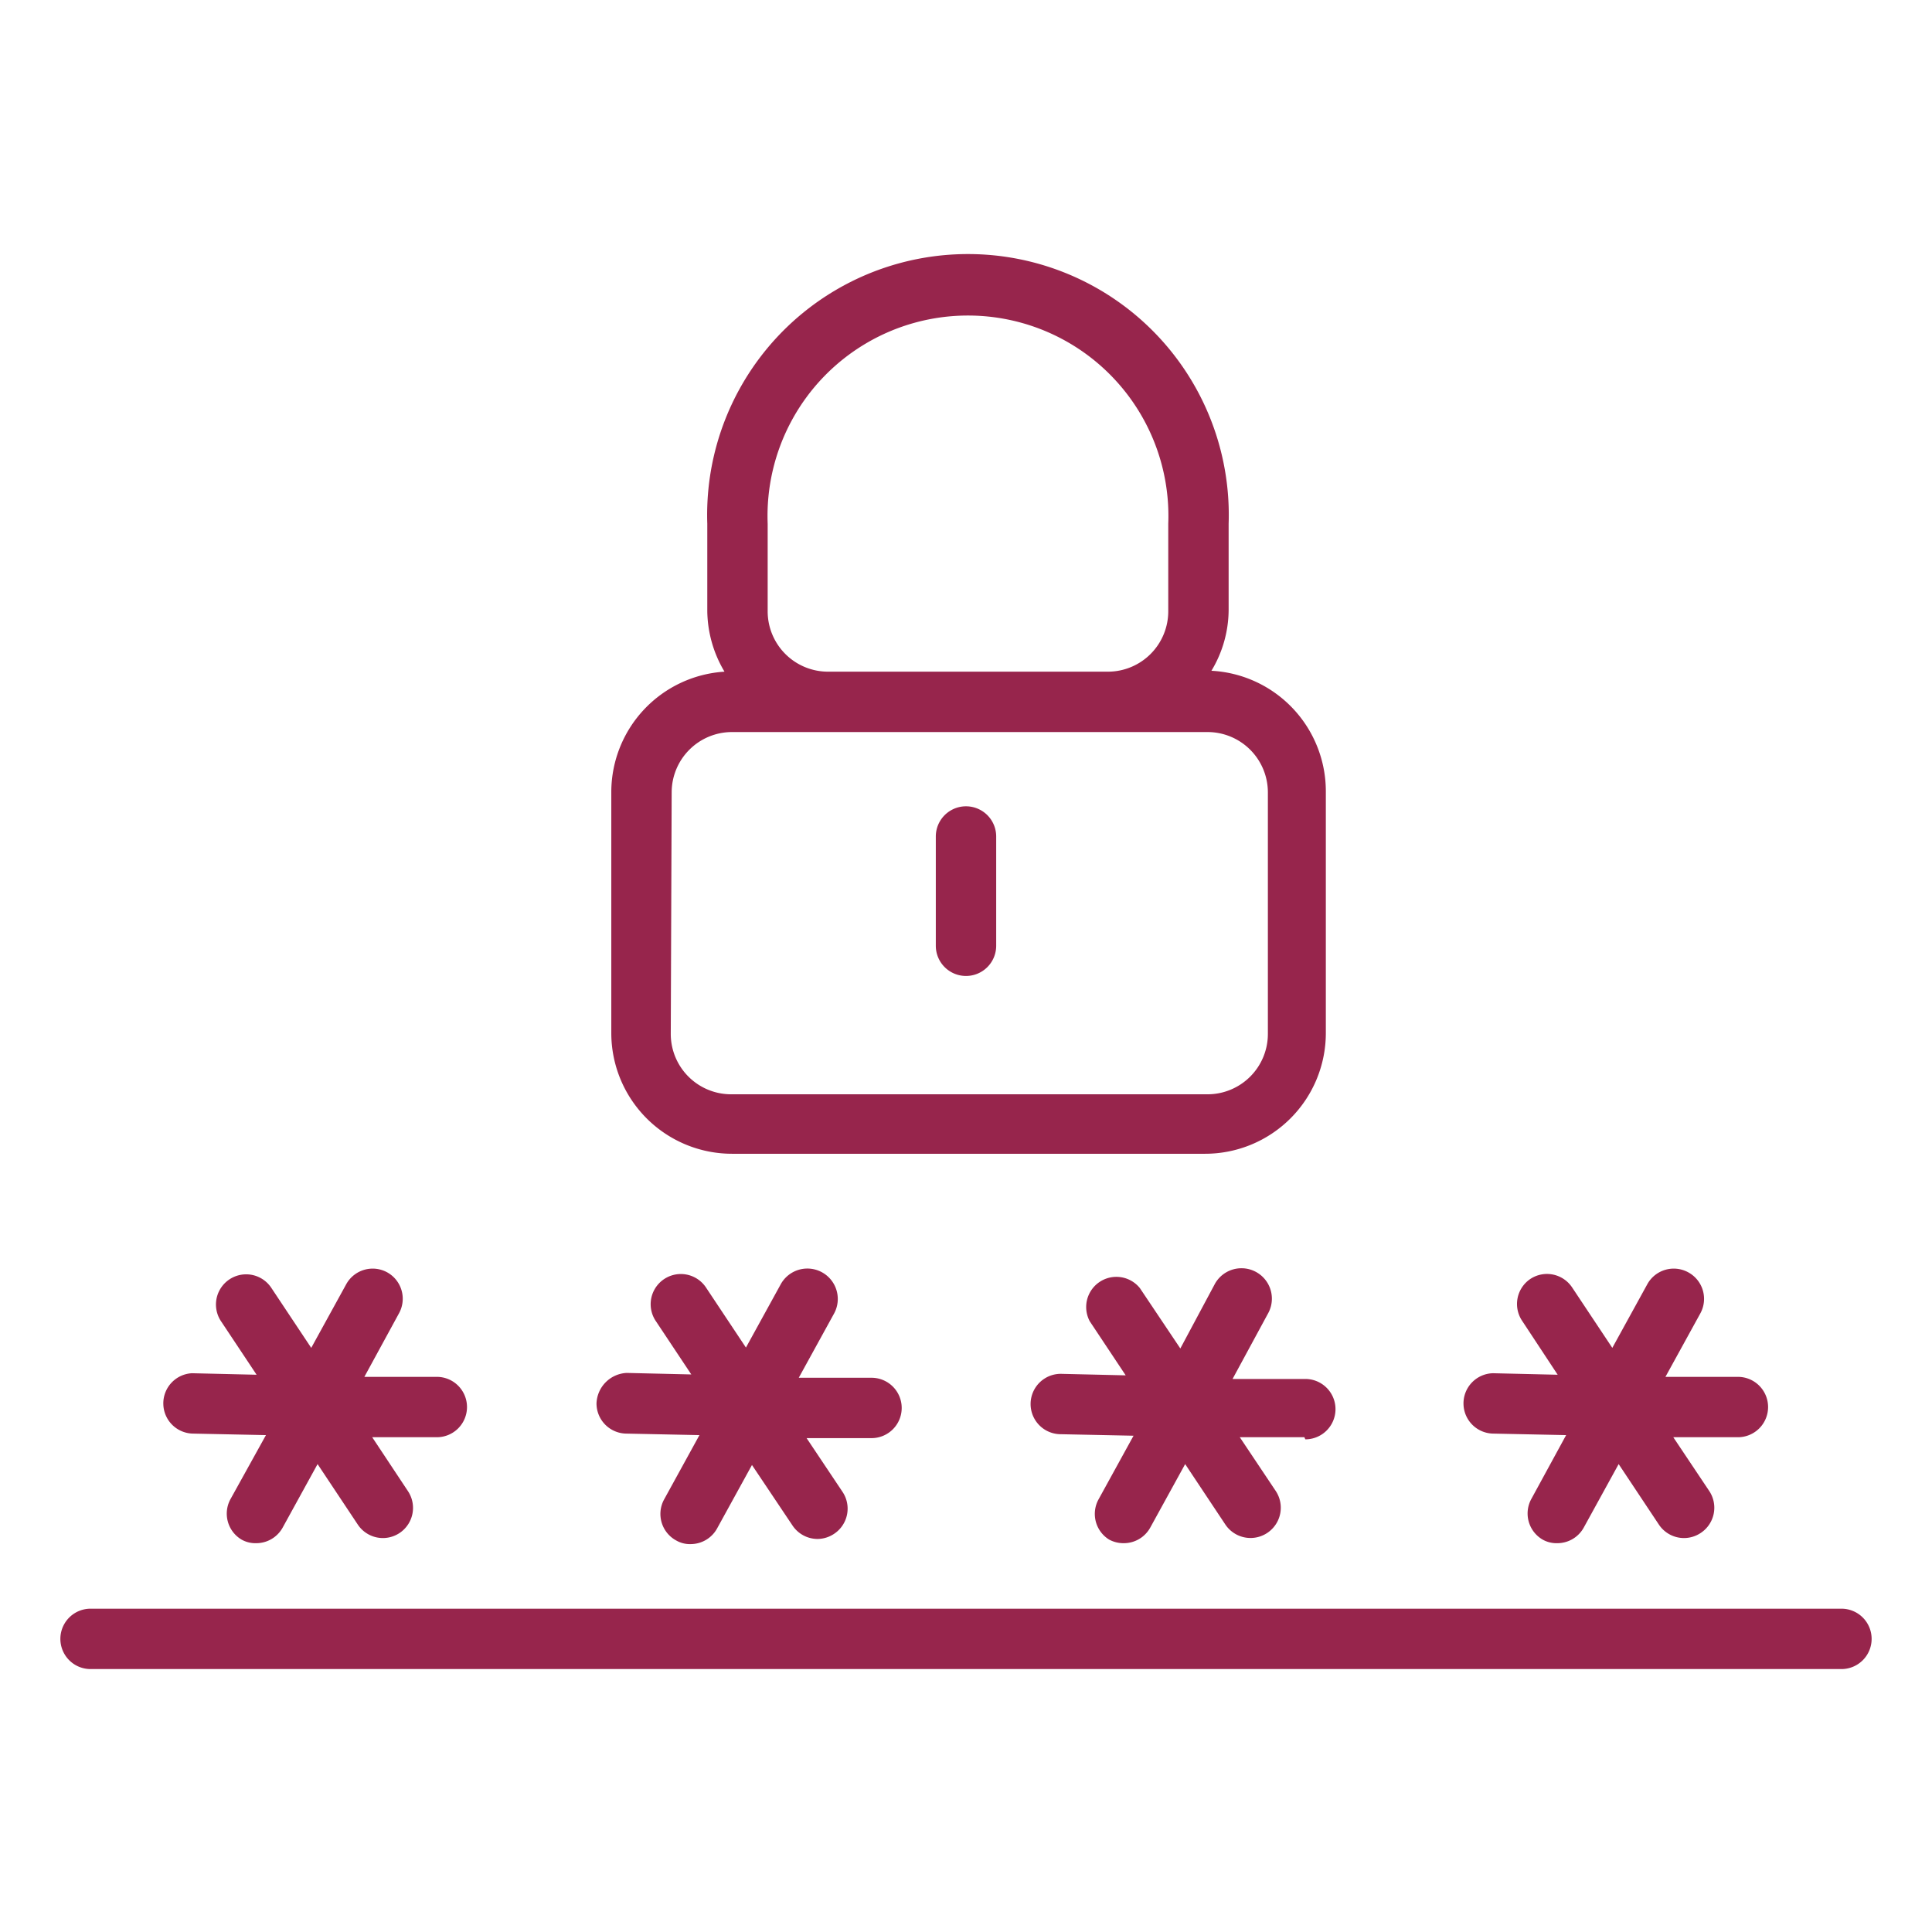 <?xml version="1.0" encoding="UTF-8" standalone="no"?>
<svg
   id="Outline_Expand"
   data-name="Outline Expand"
   viewBox="0 0 64 64"
   version="1.1"
   sodipodi:docname="icon-password.svg"
   inkscape:version="1.1.2 (b8e25be833, 2022-02-05)"
   xmlns:inkscape="http://www.inkscape.org/namespaces/inkscape"
   xmlns:sodipodi="http://sodipodi.sourceforge.net/DTD/sodipodi-0.dtd"
   xmlns="http://www.w3.org/2000/svg"
   xmlns:svg="http://www.w3.org/2000/svg">
  <defs
     id="defs9" />
  <sodipodi:namedview
     id="namedview7"
     pagecolor="#ffffff"
     bordercolor="#999999"
     borderopacity="1"
     inkscape:pageshadow="0"
     inkscape:pageopacity="0"
     inkscape:pagecheckerboard="0"
     showgrid="false"
     inkscape:zoom="12.984375"
     inkscape:cx="30.921781"
     inkscape:cy="32.038508"
     inkscape:window-width="1920"
     inkscape:window-height="1017"
     inkscape:window-x="-8"
     inkscape:window-y="-8"
     inkscape:window-maximized="1"
     inkscape:current-layer="Outline_Expand" />
  <title
     id="title2">Password</title>
  <path
     d="M62,54.29a1,1,0,0,1-1,1H3a1,1,0,0,1,0-2H61A1,1,0,0,1,62,54.29ZM5.41,46.49a1,1,0,0,0,1,1l2.4.05L7.63,49.67A1,1,0,0,0,8,51a.93.93,0,0,0,.48.12,1,1,0,0,0,.88-.51l1.16-2.11,1.33,2a1,1,0,0,0,.83.45,1,1,0,0,0,.56-.17,1,1,0,0,0,.27-1.39l-1.18-1.78,2.14,0h0a1,1,0,0,0,1-1,1,1,0,0,0-1-1l-2.4,0,1.15-2.11a1,1,0,0,0-.39-1.35,1,1,0,0,0-1.36.39l-1.16,2.11-1.33-2a1,1,0,0,0-1.67,1.1l1.19,1.79-2.14-.05A1,1,0,0,0,5.41,46.49Zm14.35,0a1,1,0,0,0,1,1l2.41.05L22,49.67a1,1,0,0,0,.4,1.36.9.9,0,0,0,.48.12,1,1,0,0,0,.87-.51l1.16-2.11,1.34,2a1,1,0,0,0,.83.45,1,1,0,0,0,.55-.17,1,1,0,0,0,.28-1.39l-1.19-1.78,2.15,0h0a1,1,0,0,0,1-1,1,1,0,0,0-1-1l-2.41,0,1.16-2.11a1,1,0,0,0-1.75-1l-1.16,2.11-1.33-2a1,1,0,0,0-1.67,1.1l1.19,1.79-2.14-.05A1.05,1.05,0,0,0,19.76,46.49Zm23.48,1.19a1,1,0,0,0,0-2l-2.41,0L42,43.52a1,1,0,0,0-1.75-1L39.1,44.67l-1.34-2a1,1,0,0,0-1.66,1.1l1.19,1.79-2.15-.05h0a1,1,0,0,0,0,2l2.41.05-1.16,2.11A1,1,0,0,0,36.74,51a1,1,0,0,0,.48.12,1,1,0,0,0,.88-.51l1.16-2.11,1.33,2a1,1,0,1,0,1.67-1.11l-1.19-1.78,2.14,0Zm5.24-1.19a1,1,0,0,0,1,1l2.4.05-1.15,2.11A1,1,0,0,0,51.1,51a.93.93,0,0,0,.48.12,1,1,0,0,0,.88-.51l1.16-2.11,1.33,2a1,1,0,0,0,.83.45,1,1,0,0,0,.56-.17,1,1,0,0,0,.28-1.39l-1.19-1.78,2.14,0h0a1,1,0,0,0,1-1,1,1,0,0,0-1-1l-2.4,0,1.16-2.11a1,1,0,0,0-.4-1.35,1,1,0,0,0-1.36.39l-1.16,2.11-1.33-2a1,1,0,0,0-1.39-.28,1,1,0,0,0-.27,1.38l1.18,1.79-2.14-.05A1,1,0,0,0,48.48,46.49ZM24,22.25a4,4,0,0,1-.57-2V17.35a8.64,8.64,0,1,1,17.27,0v2.87a3.93,3.93,0,0,1-.57,2,4,4,0,0,1,3.79,4v8a4,4,0,0,1-4,4H24.25a4,4,0,0,1-4-4v-8A4,4,0,0,1,24,22.25Zm1.43-2a2,2,0,0,0,2,2h9.27a2,2,0,0,0,2-2V17.35a6.64,6.64,0,1,0-13.27,0Zm-3.21,14a2,2,0,0,0,2,2H40a2,2,0,0,0,2-2v-8a2,2,0,0,0-2-2H24.25a2,2,0,0,0-2,2ZM32,32.33a1,1,0,0,0,1-1V27.71a1,1,0,0,0-2,0v3.62A1,1,0,0,0,32,32.33Z"
     id="path4"
     style="fill:#97254c;fill-opacity:1" />
</svg>

